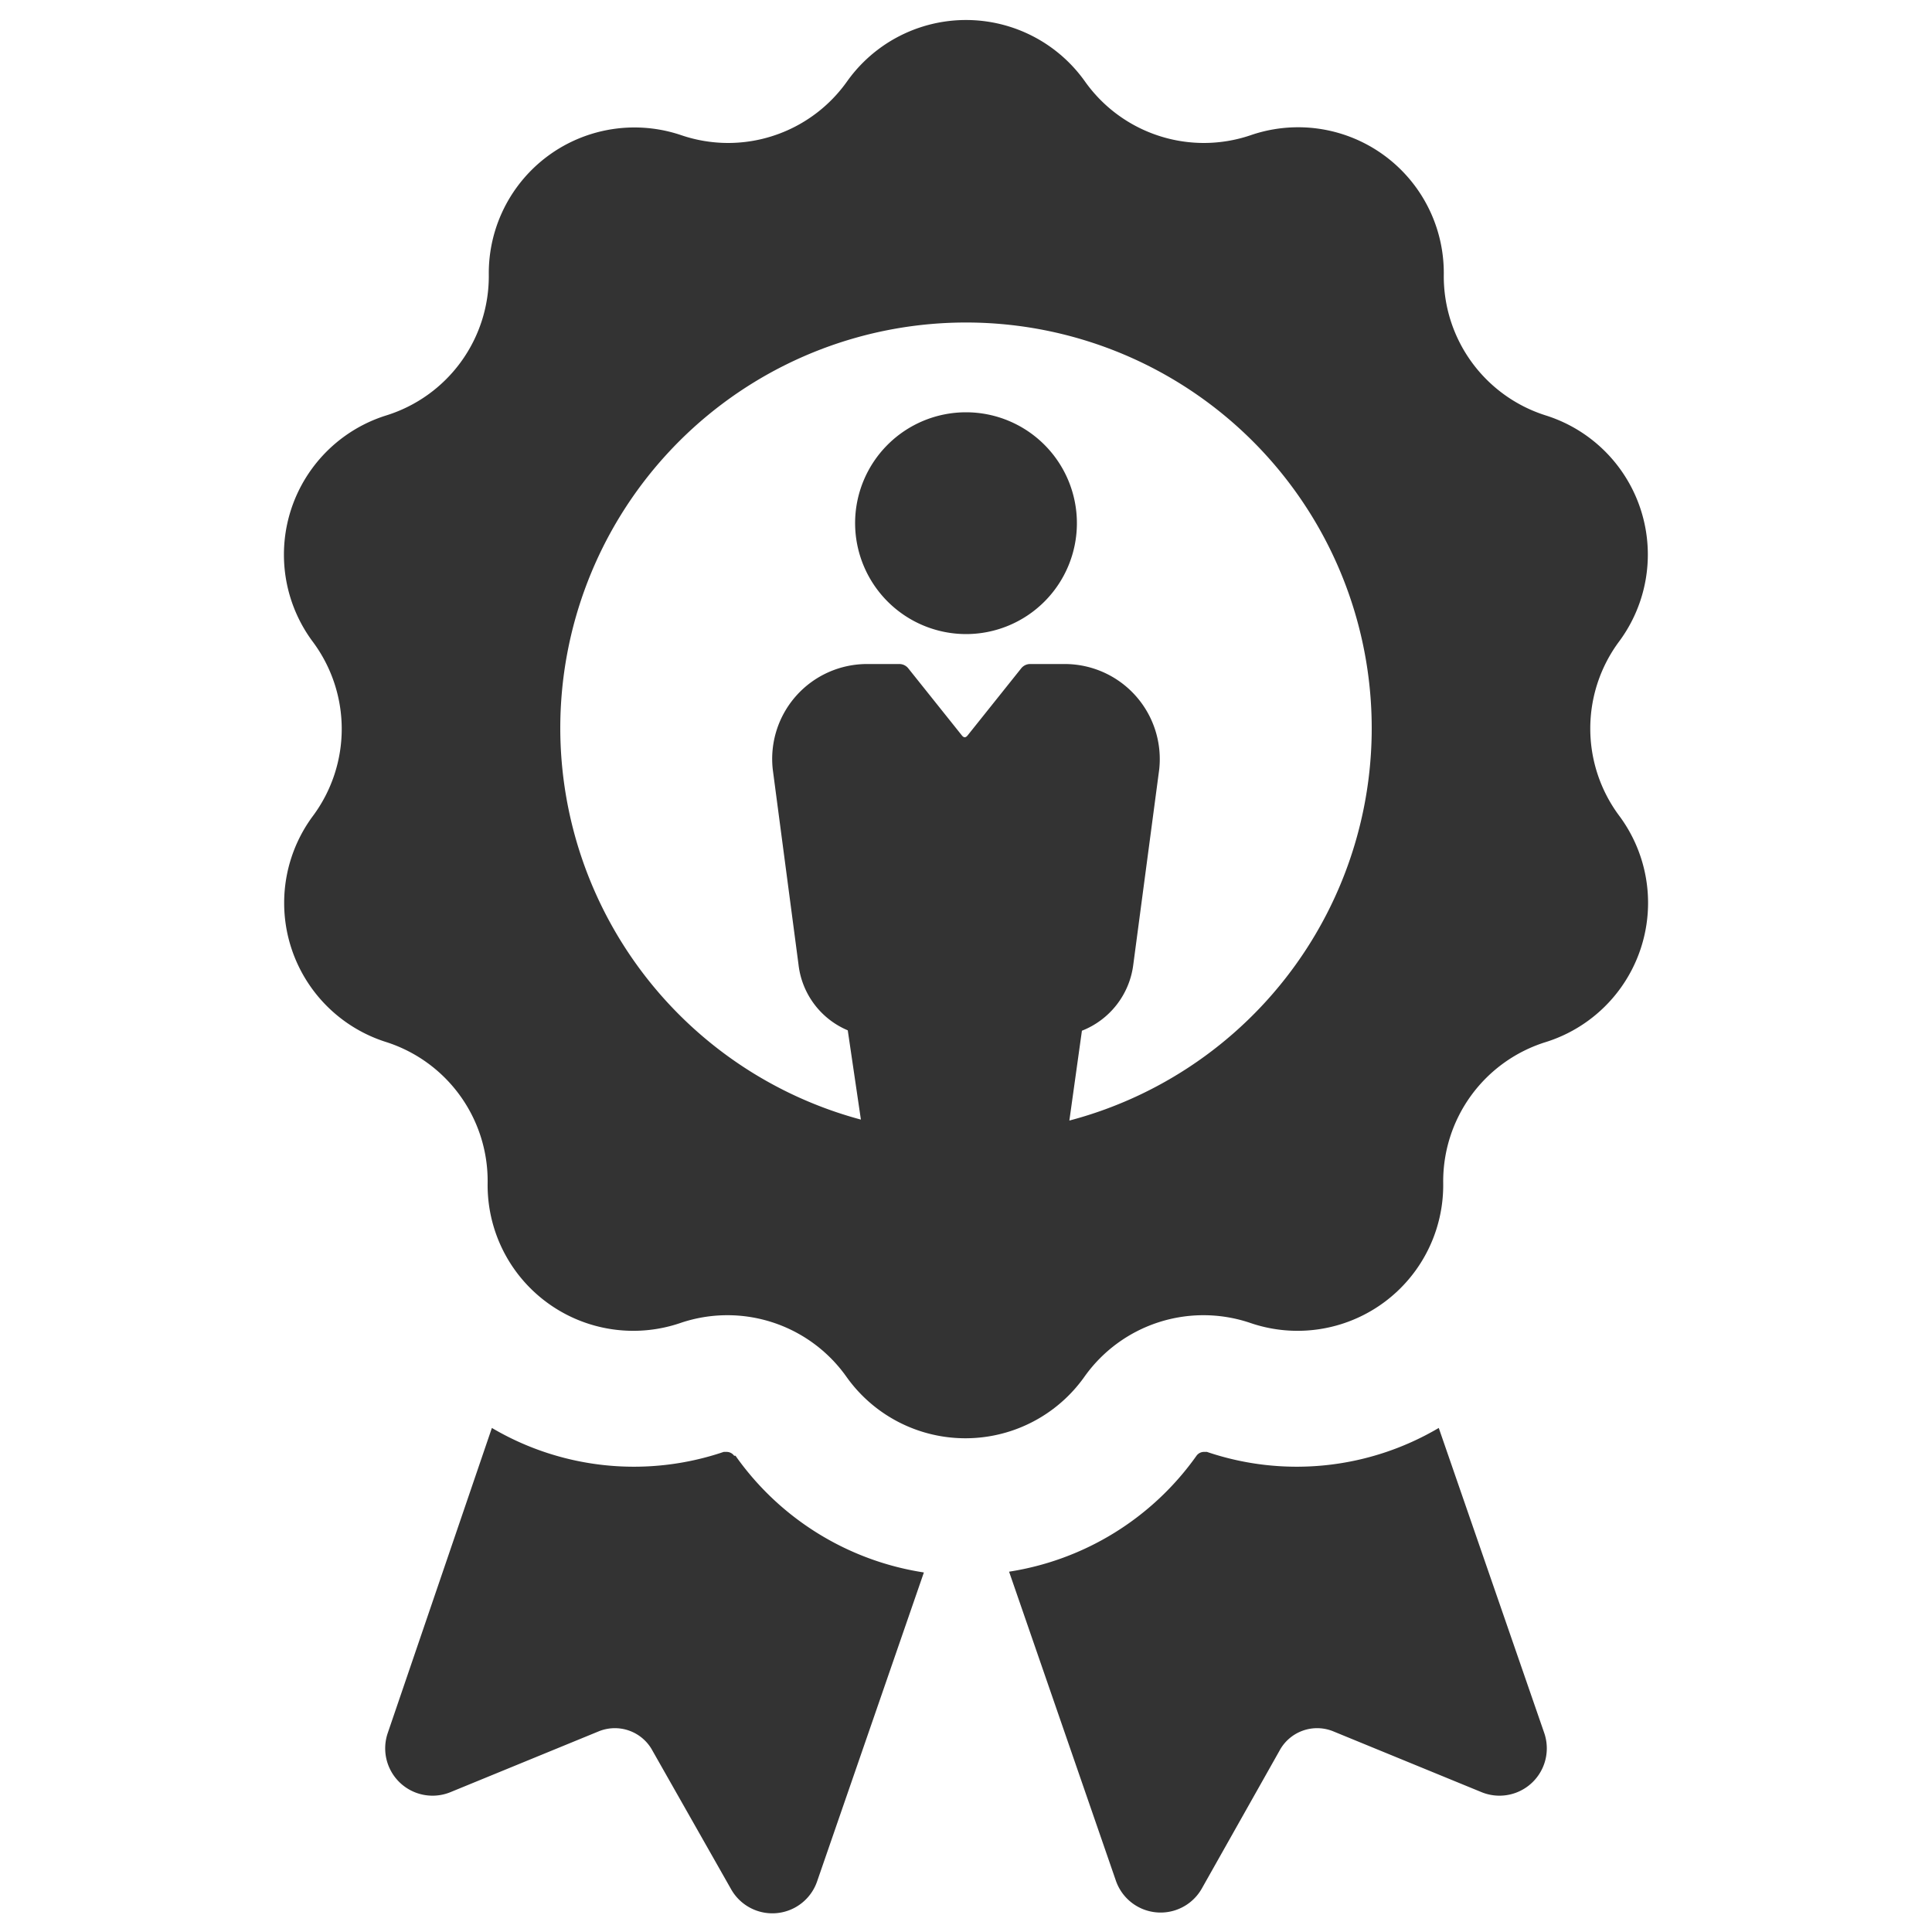 <svg height='100px' width='100px'  fill="#333333" xmlns="http://www.w3.org/2000/svg" data-name="Layer 1" viewBox="0 0 100 100" x="0px" y="0px"><title>Artboard 8</title><path d="M57.76,97.35l-5.53-16a14.64,14.64,0,0,0,9.7-6,.48.48,0,0,1,.39-.2l.15,0a14.47,14.47,0,0,0,12-1.24L79.93,89.7a2.45,2.45,0,0,1-3.25,3.06L69,89.61a2.21,2.21,0,0,0-2.77,1L62.2,97.76A2.45,2.45,0,0,1,57.76,97.35ZM16.2,42.23a7.55,7.55,0,0,0,0-9A7.55,7.55,0,0,1,20,21.5a7.55,7.55,0,0,0,5.3-7.29A7.54,7.54,0,0,1,35.27,7a7.54,7.54,0,0,0,2.41.4,7.55,7.55,0,0,0,6.16-3.18,7.55,7.55,0,0,1,12.32,0,7.55,7.55,0,0,0,6.16,3.18A7.54,7.54,0,0,0,64.73,7a7.54,7.54,0,0,1,10,7.24A7.55,7.55,0,0,0,80,21.5h0A7.55,7.55,0,0,1,83.8,33.21a7.55,7.55,0,0,0,0,9A7.55,7.55,0,0,1,80,53.94h0a7.55,7.55,0,0,0-5.3,7.29,7.54,7.54,0,0,1-10,7.24,7.55,7.55,0,0,0-8.57,2.79,7.55,7.55,0,0,1-12.32,0,7.55,7.55,0,0,0-8.57-2.79,7.54,7.54,0,0,1-10-7.24A7.55,7.55,0,0,0,20,53.94,7.55,7.55,0,0,1,16.2,42.23ZM29,37.72A21,21,0,0,0,44.56,57.95l-.68-4.62a4.21,4.21,0,0,1-2.55-3.41L40,39.84a4.91,4.91,0,0,1,4.88-5.47h1.67a.59.59,0,0,1,.46.22l2.78,3.48c.1.12.19.12.29,0l2.78-3.48a.59.59,0,0,1,.46-.22H55.1A4.92,4.92,0,0,1,60,39.83h0L58.66,49.92A4.24,4.24,0,0,1,56,53.35L55.35,58A21,21,0,1,0,29,37.72Zm9,37.63a.48.48,0,0,0-.39-.2l-.15,0a14.47,14.47,0,0,1-12-1.24L20.07,89.7a2.45,2.45,0,0,0,3.25,3.06L31,89.61a2.21,2.21,0,0,1,2.77,1l4.08,7.19a2.45,2.45,0,0,0,4.44-.41l5.53-16A14.64,14.64,0,0,1,38.07,75.35ZM50,32.82a5.74,5.74,0,1,0-5.74-5.74A5.75,5.75,0,0,0,50,32.82Z"></path></svg>